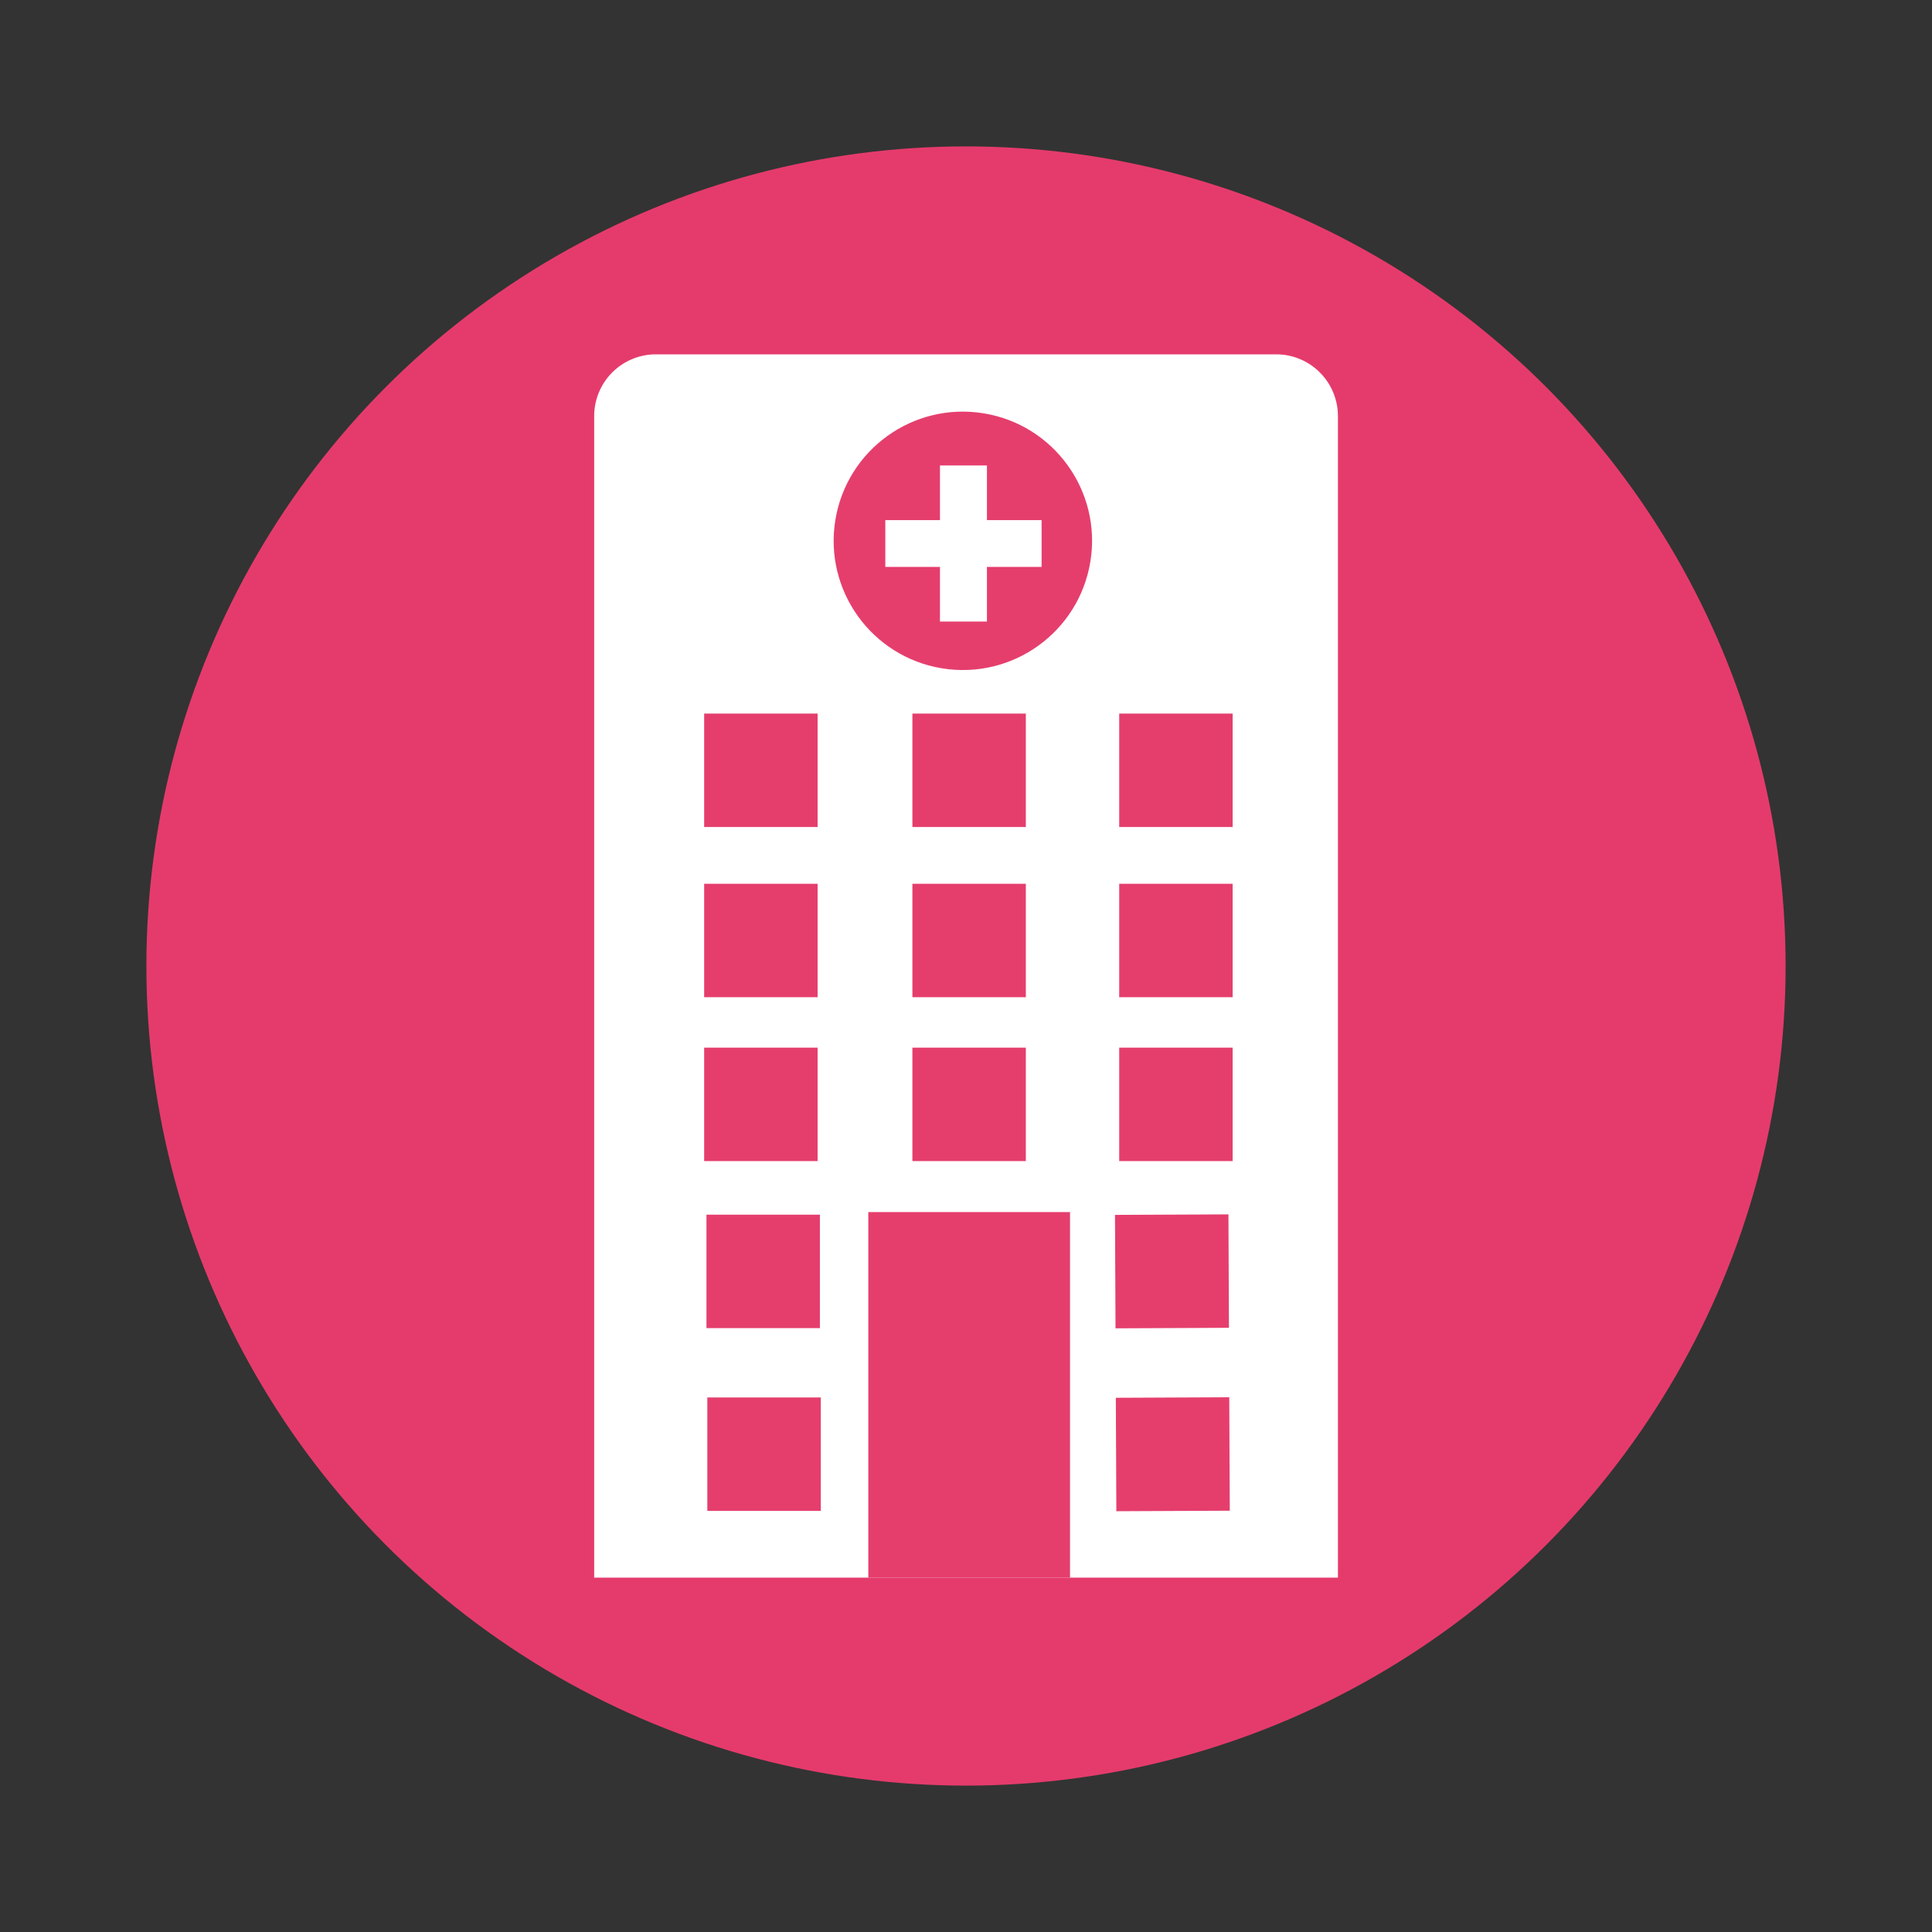 <svg id="Layer_2" data-name="Layer 2" xmlns="http://www.w3.org/2000/svg" viewBox="0 0 201.14 201.14"><rect x="0" y="0" width="201.14" height="201.14" fill="#333333" stroke="none"/><defs><style>.cls-1{fill:#e53b6c;}.cls-2{fill:#fff;}.cls-3{fill:#e53e6d;}</style></defs><title>hospital</title><circle class="cls-1" cx="100.57" cy="100.57" r="85.33"/><path class="cls-2" d="M132.86,164.25h-71V43.32a6.43,6.43,0,0,1,6.43-6.43h64.57a6.43,6.43,0,0,1,6.43,6.43V164.25Z"/><rect class="cls-3" x="90.4" y="126.19" width="21" height="38.06"/><rect class="cls-3" x="73.31" y="74.29" width="11.81" height="11.81" transform="translate(-0.98 159.41) rotate(-90)"/><rect class="cls-3" x="116.52" y="74.29" width="11.81" height="11.81"/><rect class="cls-3" x="94.99" y="74.29" width="11.81" height="11.81"/><rect class="cls-3" x="73.31" y="92.01" width="11.81" height="11.81" transform="translate(-18.7 177.13) rotate(-90)"/><rect class="cls-3" x="116.52" y="92.01" width="11.81" height="11.81"/><rect class="cls-3" x="94.99" y="92.01" width="11.81" height="11.81"/><rect class="cls-3" x="73.31" y="109.07" width="11.81" height="11.81" transform="translate(-35.76 194.19) rotate(-90)"/><rect class="cls-3" x="116.52" y="109.07" width="11.81" height="11.81"/><rect class="cls-3" x="94.99" y="109.07" width="11.81" height="11.81"/><rect class="cls-3" x="116.1" y="126.46" width="11.81" height="11.81" transform="translate(-0.59 0.55) rotate(-0.26)"/><rect class="cls-3" x="116.19" y="145.49" width="11.81" height="11.81" transform="translate(272.94 28.62) rotate(89.74)"/><rect class="cls-3" x="73.55" y="126.46" width="11.81" height="11.81"/><rect class="cls-3" x="73.64" y="145.49" width="11.81" height="11.81"/><circle class="cls-3" cx="100.24" cy="56.3" r="13.45" transform="translate(28.61 146.23) rotate(-80.78)"/><polygon class="cls-2" points="102.75 54.15 102.75 48.46 97.86 48.46 97.86 54.15 92.17 54.15 92.17 59.02 97.86 59.02 97.86 64.71 102.75 64.71 102.75 59.02 108.44 59.02 108.44 54.15 102.75 54.15"/></svg>